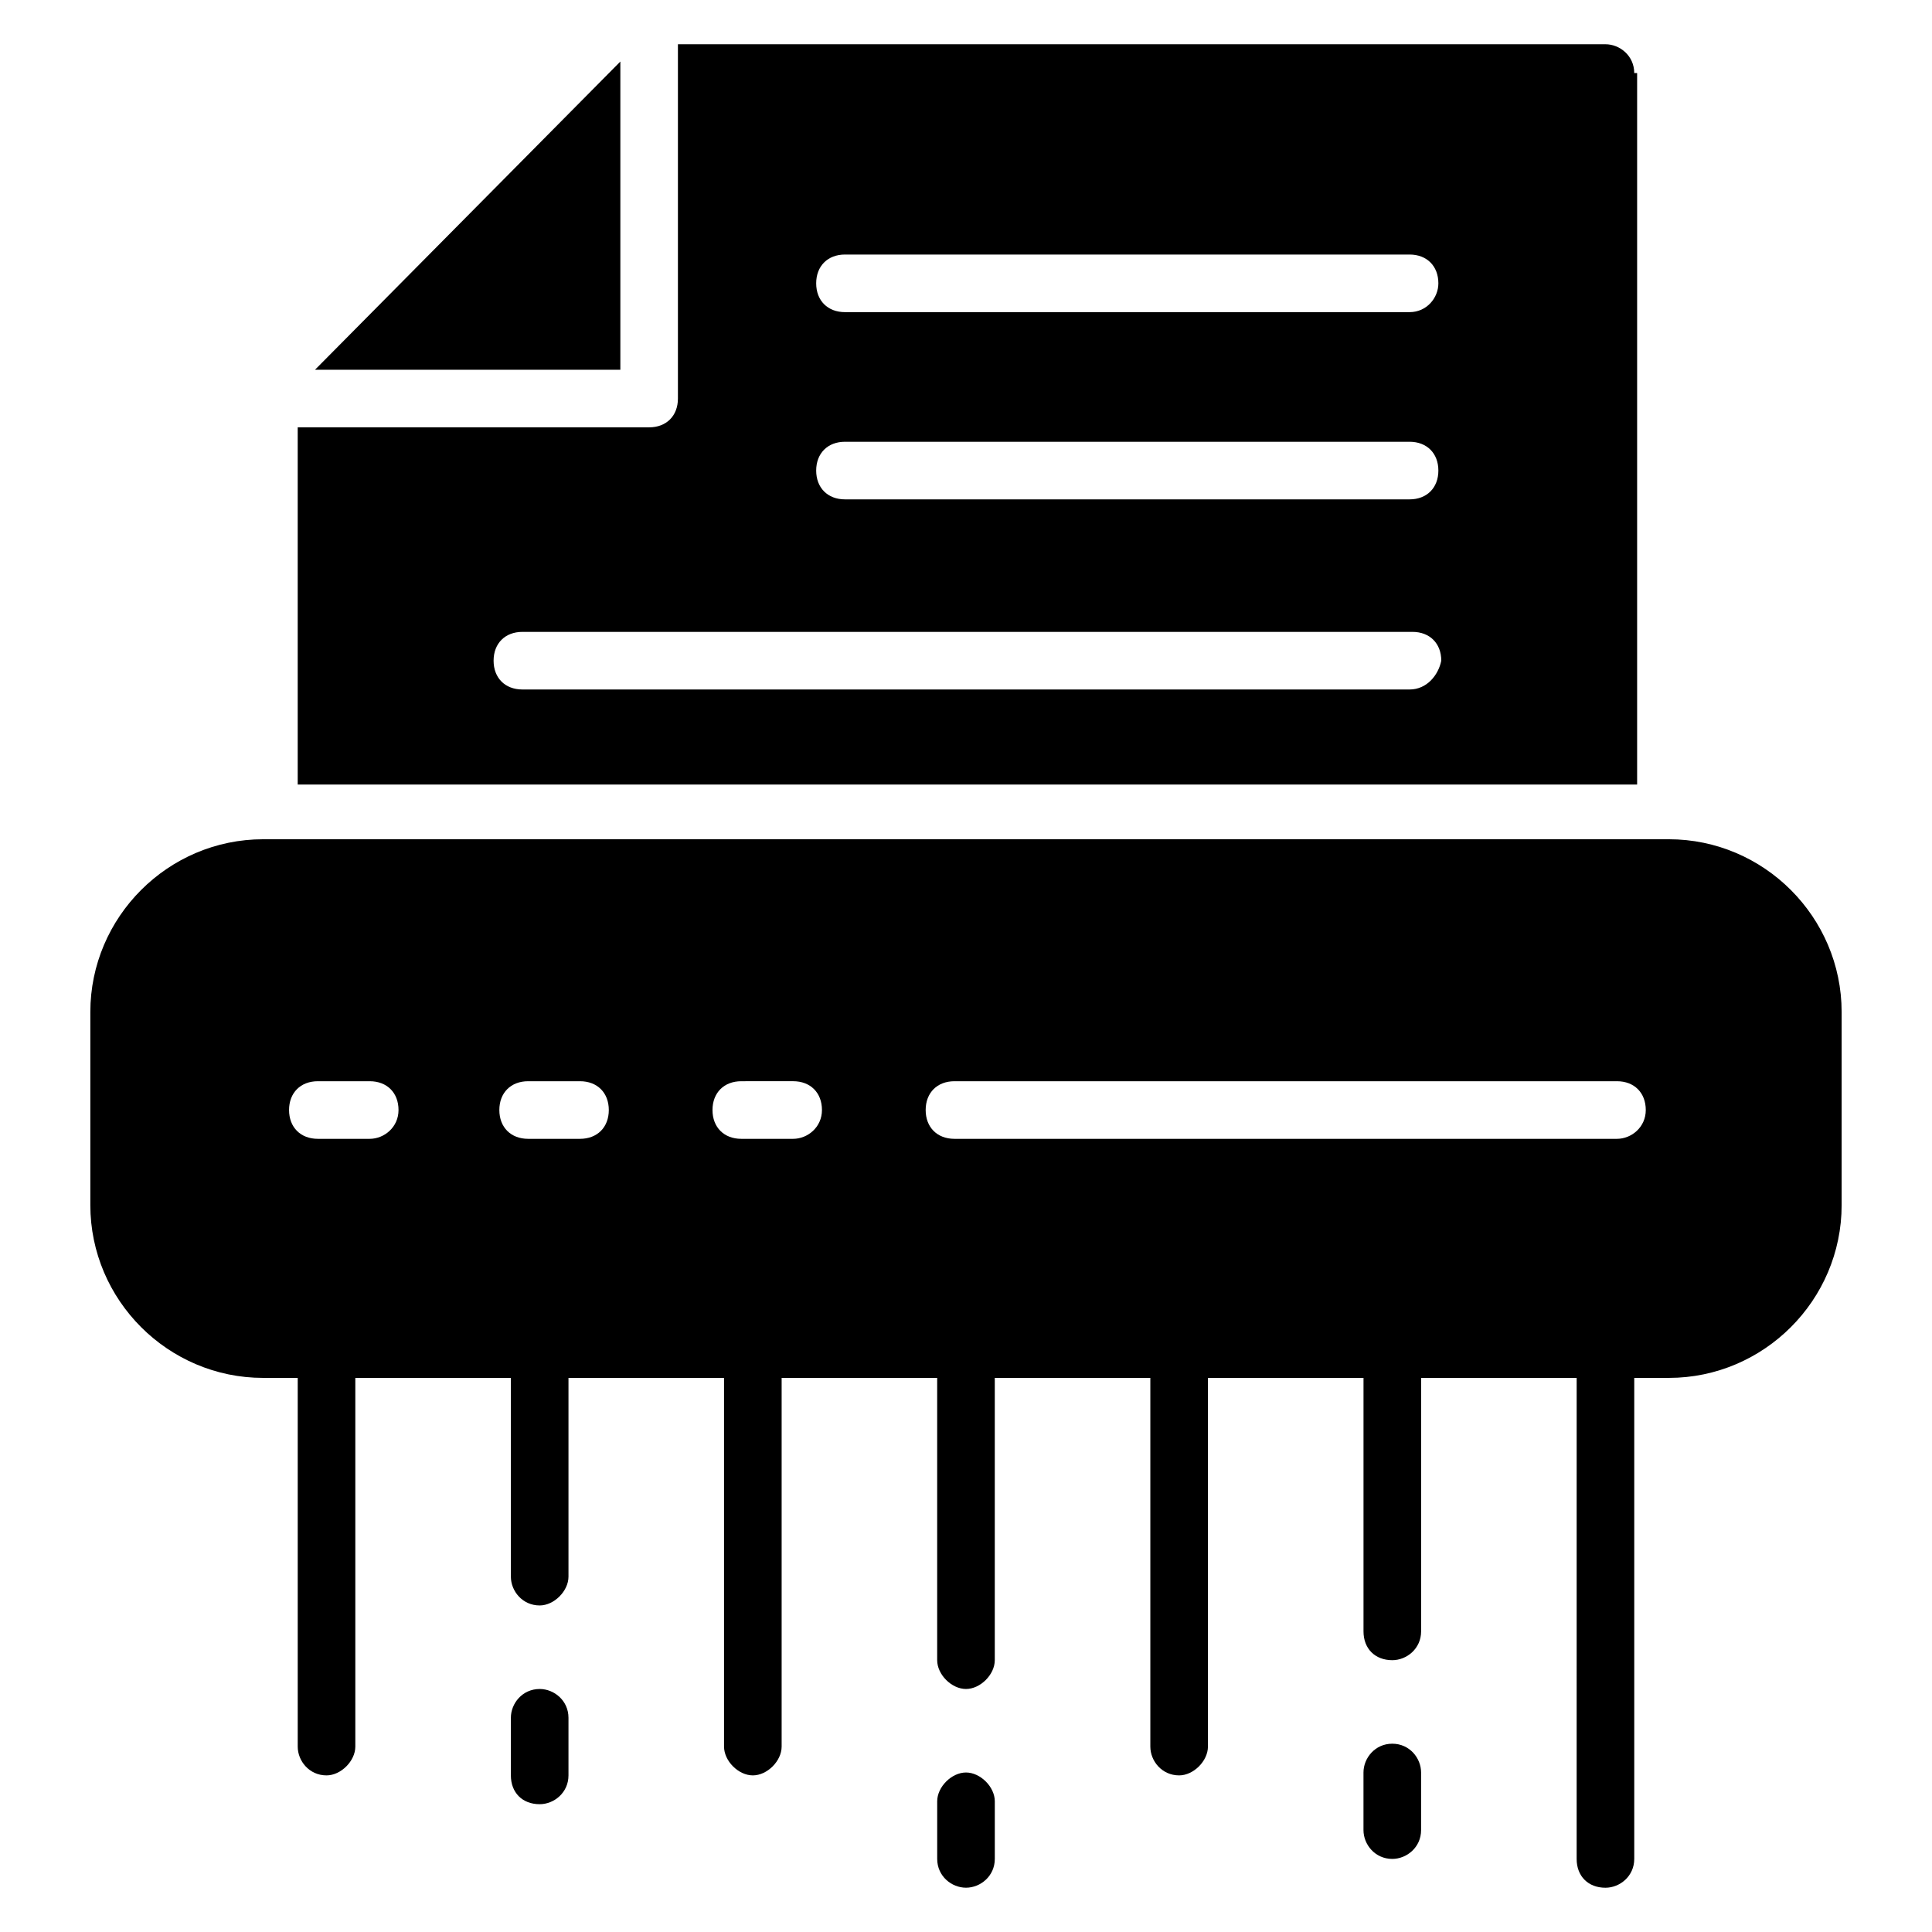 <?xml version="1.0" encoding="UTF-8"?>
<!-- Uploaded to: SVG Repo, www.svgrepo.com, Generator: SVG Repo Mixer Tools -->
<svg fill="#000000" width="800px" height="800px" version="1.1" viewBox="144 144 512 512" xmlns="http://www.w3.org/2000/svg">
 <g>
  <path d="m400 613.73c-3.816 0-7.633 3.816-7.633 7.633v15.266c0 4.582 3.816 7.633 7.633 7.633s7.633-3.055 7.633-7.633v-15.266c0-3.816-3.816-7.633-7.633-7.633z"/>
  <path d="m287.02 591.6c-4.582 0-7.633 3.816-7.633 7.633v15.266c0 4.582 3.055 7.633 7.633 7.633 3.816 0 7.633-3.055 7.633-7.633v-15.266c0-4.578-3.816-7.633-7.633-7.633z"/>
  <path d="m512.97 606.1c-4.582 0-7.633 3.816-7.633 7.633v15.266c0 3.816 3.055 7.633 7.633 7.633 3.816 0 7.633-3.055 7.633-7.633v-15.266c0.004-3.816-3.051-7.633-7.633-7.633z"/>
  <path d="m586.25 366.41h-372.51c-25.191 0-45.801 20.609-45.801 45.801v51.145c0 25.191 20.609 45.801 45.801 45.801h9.16v97.707c0 3.816 3.055 7.633 7.633 7.633 3.816 0 7.633-3.816 7.633-7.633v-97.707h41.223v52.672c0 3.816 3.055 7.633 7.633 7.633 3.816 0 7.633-3.816 7.633-7.633v-52.672h41.223v97.707c0 3.816 3.816 7.633 7.633 7.633 3.816 0 7.633-3.816 7.633-7.633v-97.707h41.219v74.809c0 3.816 3.816 7.633 7.633 7.633s7.633-3.816 7.633-7.633v-74.809h41.223v97.707c0 3.816 3.055 7.633 7.633 7.633 3.816 0 7.633-3.816 7.633-7.633l0.004-97.707h41.223v67.176c0 4.582 3.055 7.633 7.633 7.633 3.816 0 7.633-3.055 7.633-7.633v-67.176h41.223l-0.004 127.48c0 4.582 3.055 7.633 7.633 7.633 3.816 0 7.633-3.055 7.633-7.633v-127.48h9.16c25.191 0 45.801-20.609 45.801-45.801v-51.145c0-25.188-20.609-45.801-45.801-45.801zm-344.27 79.391h-13.742c-4.582 0-7.633-3.055-7.633-7.633 0-4.582 3.055-7.633 7.633-7.633h13.742c4.582 0 7.633 3.055 7.633 7.633s-3.816 7.633-7.633 7.633zm55.727 0h-13.742c-4.582 0-7.633-3.055-7.633-7.633 0-4.582 3.055-7.633 7.633-7.633h13.742c4.582 0 7.633 3.055 7.633 7.633s-3.055 7.633-7.633 7.633zm56.488 0h-13.742c-4.582 0-7.633-3.055-7.633-7.633 0-4.582 3.055-7.633 7.633-7.633l13.742-0.004c4.582 0 7.633 3.055 7.633 7.633 0 4.582-3.816 7.637-7.633 7.637zm218.32 0h-175.57c-4.582 0-7.633-3.055-7.633-7.633 0-4.582 3.055-7.633 7.633-7.633h175.57c4.582 0 7.633 3.055 7.633 7.633s-3.816 7.633-7.633 7.633z"/>
  <path d="m308.4 160.31-80.918 81.676h80.918z"/>
  <path d="m577.09 163.36c0-4.582-3.816-7.633-7.633-7.633h-245.8v93.891c0 4.582-3.055 7.633-7.633 7.633l-93.129 0.004v94.656h354.96v-188.55zm-59.539 163.36h-235.11c-4.582 0-7.633-3.055-7.633-7.633 0-4.582 3.055-7.633 7.633-7.633h235.88c4.582 0 7.633 3.055 7.633 7.633-0.762 3.812-3.816 7.633-8.395 7.633zm0-50.383h-149.62c-4.582 0-7.633-3.055-7.633-7.633 0-4.582 3.055-7.633 7.633-7.633h149.62c4.582 0 7.633 3.055 7.633 7.633s-3.055 7.633-7.633 7.633zm0-49.617h-149.62c-4.582 0-7.633-3.055-7.633-7.633 0-4.582 3.055-7.633 7.633-7.633h149.62c4.582 0 7.633 3.055 7.633 7.633 0 3.816-3.055 7.633-7.633 7.633z"/>
 </g>
</svg>